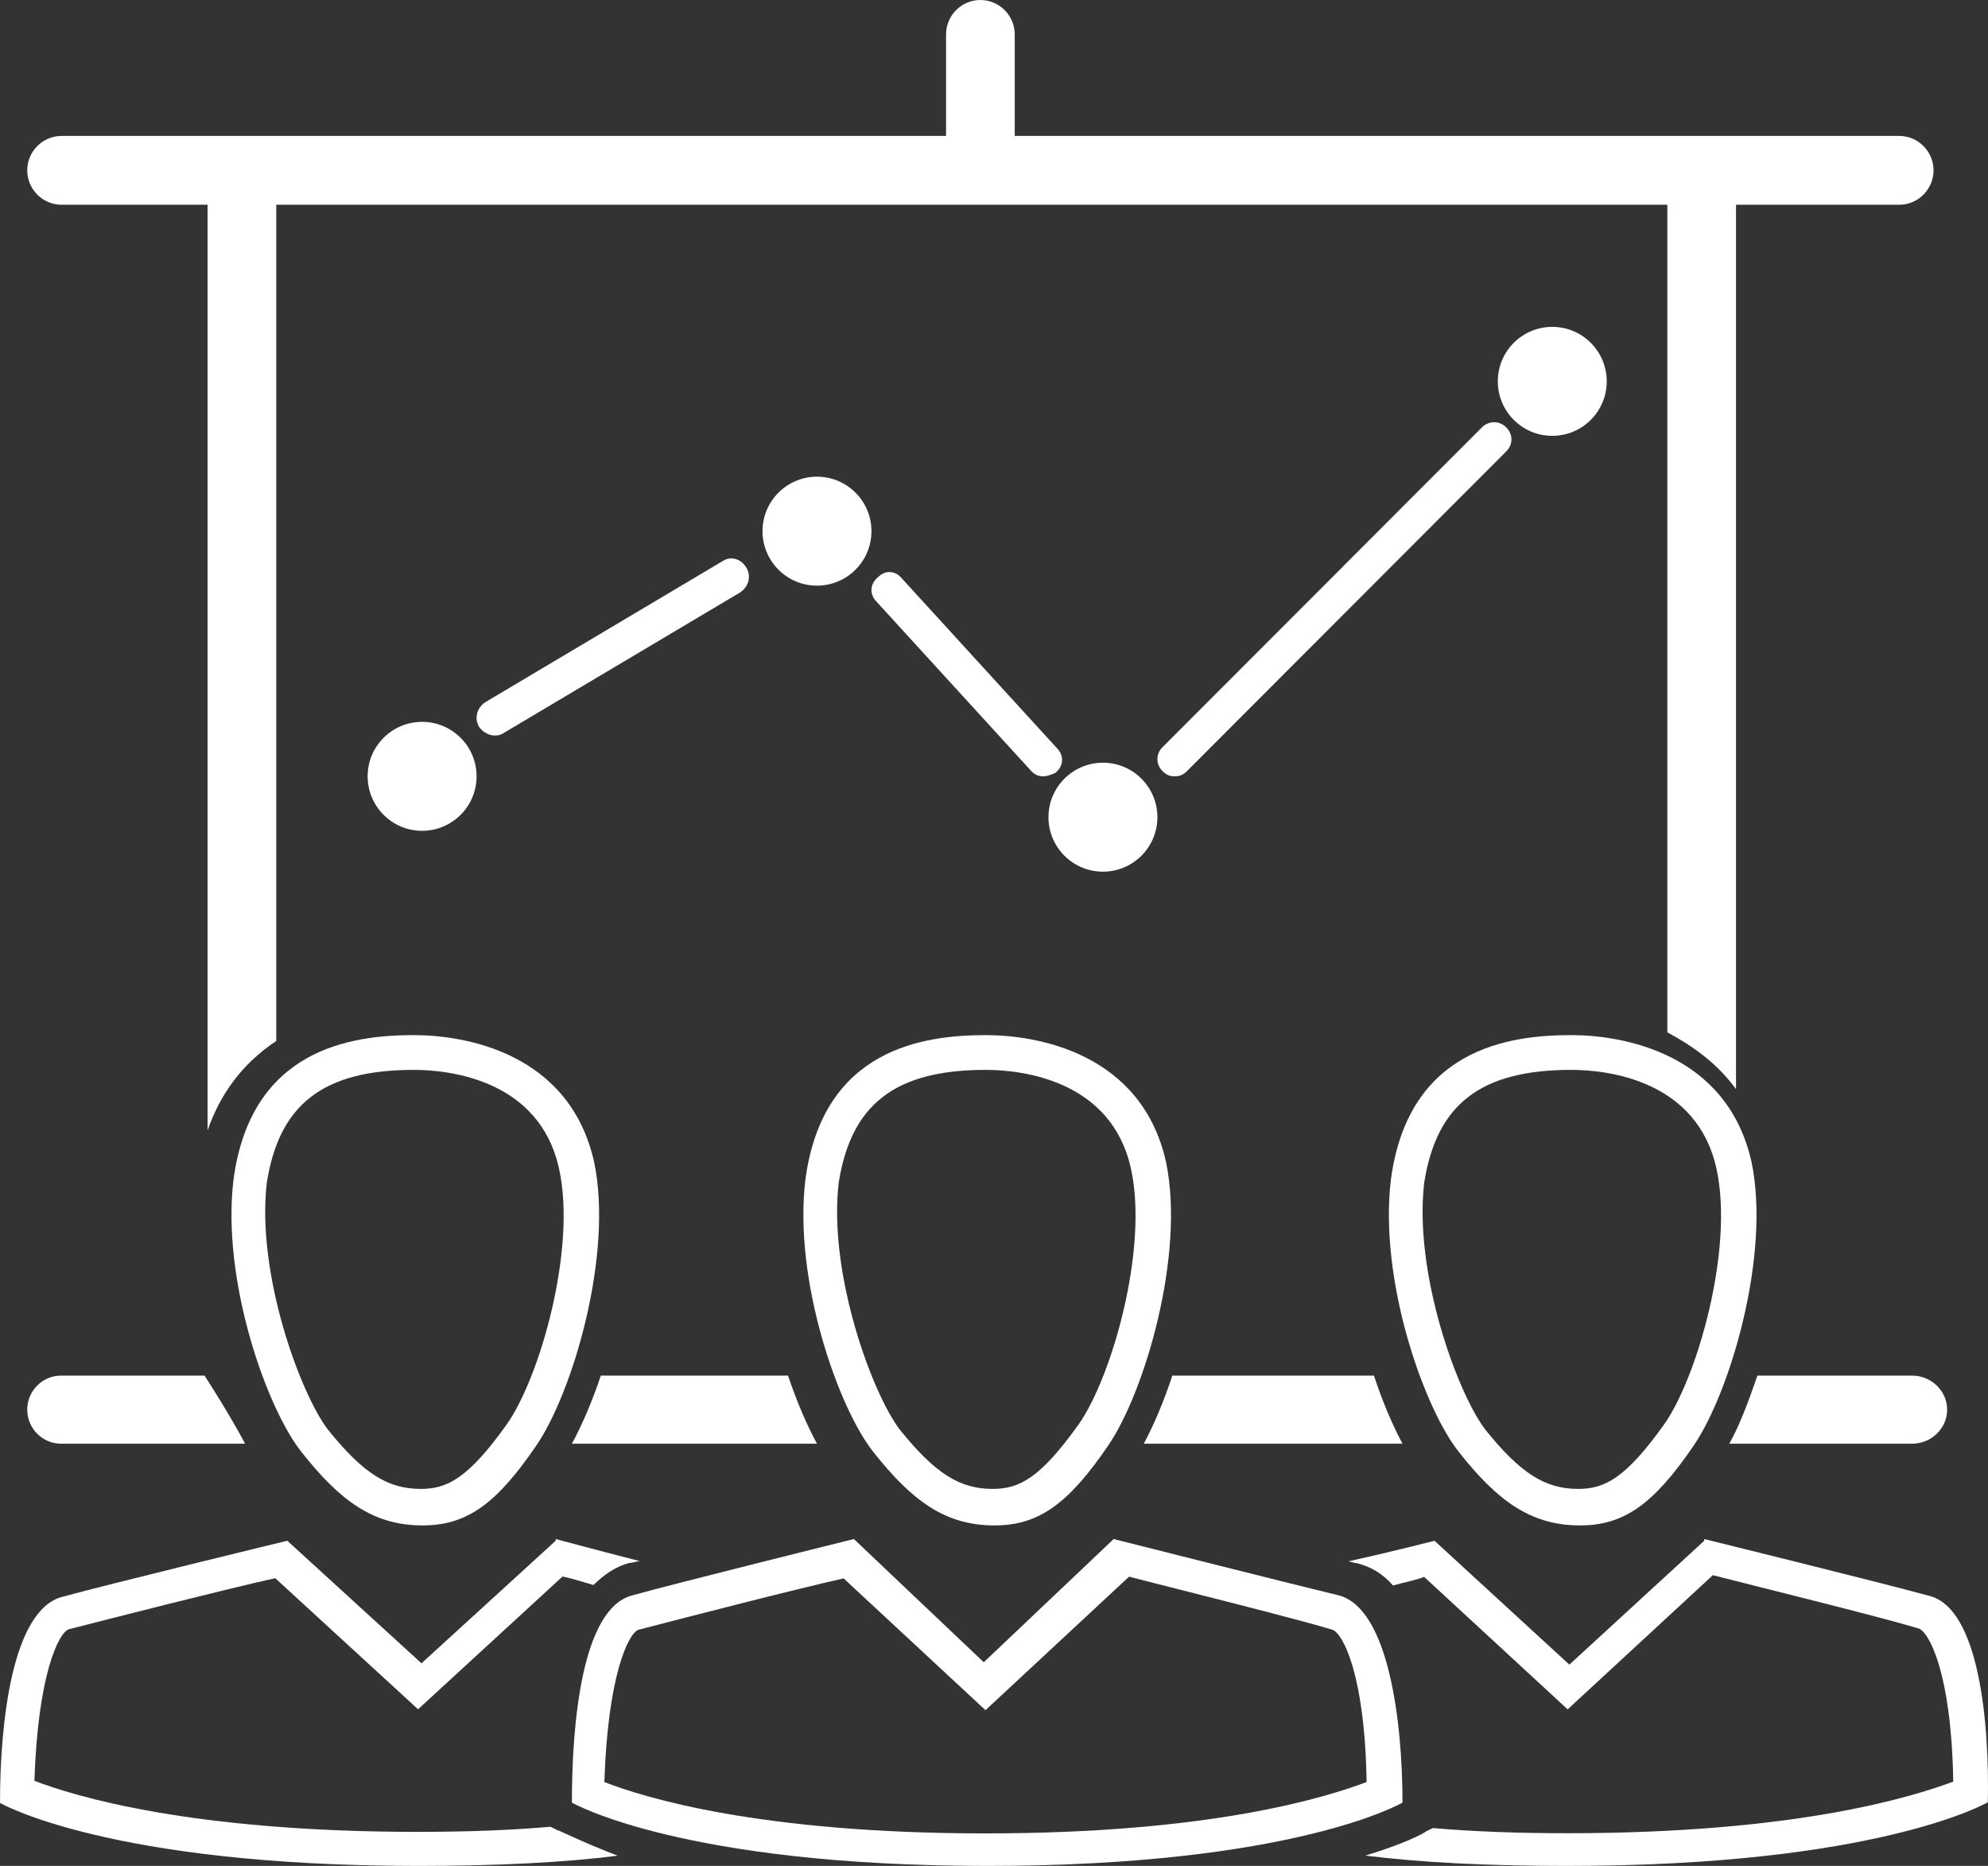 <svg width="146" height="137" viewBox="0 0 146 137" fill="none" xmlns="http://www.w3.org/2000/svg">
<rect x="0" y="0" width="146" height="137" fill="#333333" stroke="none"/>
<path fill-rule="evenodd" clip-rule="evenodd" d="M17.15 86.596C18.436 77.021 25.764 76 30.392 76C34.121 76 41.834 77.277 43.634 85.319C45.048 92.085 42.091 102.17 39.392 106.128C36.435 110.468 34.249 112 31.035 112C27.435 112 24.992 110.213 22.164 106.638C19.593 103.447 16.25 94 17.15 86.596ZM41.063 85.83C39.649 79.319 33.092 78.553 30.392 78.553C23.707 78.553 20.493 81.106 19.593 86.851C18.821 93.49 22.036 102.298 24.092 104.979C26.664 108.17 28.464 109.319 30.906 109.319C32.835 109.319 34.378 108.553 37.206 104.596C39.649 101.149 42.349 91.702 41.063 85.83Z" fill="white"/>
<path fill-rule="evenodd" clip-rule="evenodd" d="M72.249 122.047L81.788 113C81.788 113 94.716 116.267 98.356 117.146C101.996 118.152 103 126.445 103 132.351C103 132.351 95.093 137 72.5 137C50.033 137 42 132.351 42 132.351C42 126.445 42.753 118.152 46.393 117.146C50.033 116.141 62.71 113 62.71 113L72.249 122.047ZM86.693 116.726C85.189 116.345 83.853 116.007 82.918 115.764L74.132 123.932L72.374 125.565L70.617 123.932L61.956 115.89C58.568 116.644 49.782 118.906 46.895 119.66C46.142 119.911 44.636 123.052 44.385 130.843C47.272 131.974 55.807 134.613 72.374 134.613C88.942 134.613 97.352 131.974 100.364 130.843C100.239 122.927 98.607 119.911 97.854 119.66C95.764 119.023 90.645 117.727 86.693 116.726Z" fill="white"/>
<path fill-rule="evenodd" clip-rule="evenodd" d="M59.15 86.596C60.435 77.021 67.764 76 72.392 76C76.121 76 83.835 77.277 85.634 85.319C87.048 92.085 84.091 102.17 81.392 106.128C78.435 110.468 76.249 112 73.035 112C69.435 112 66.992 110.213 64.164 106.638C61.593 103.447 58.25 94 59.15 86.596ZM83.063 85.83C81.649 79.319 75.092 78.553 72.392 78.553C65.707 78.553 62.493 81.106 61.593 86.851C60.821 93.49 64.036 102.298 66.092 104.979C68.664 108.17 70.464 109.319 72.906 109.319C74.835 109.319 76.378 108.553 79.206 104.596C81.649 101.149 84.349 91.702 83.063 85.83Z" fill="white"/>
<path fill-rule="evenodd" clip-rule="evenodd" d="M102.15 86.596C103.436 77.021 110.764 76 115.392 76C119.121 76 126.834 77.277 128.634 85.319C130.048 92.085 127.091 102.17 124.392 106.128C121.435 110.468 119.249 112 116.035 112C112.435 112 109.992 110.213 107.164 106.638C104.593 103.447 101.25 94 102.15 86.596ZM126.063 85.83C124.649 79.319 118.092 78.553 115.392 78.553C108.707 78.553 105.493 81.106 104.593 86.851C103.821 93.49 107.036 102.298 109.092 104.979C111.664 108.17 113.464 109.319 115.906 109.319C117.835 109.319 119.378 108.553 122.206 104.596C124.649 101.149 127.349 91.702 126.063 85.83Z" fill="white"/>
<path d="M40.935 134.375L40.43 134.125C37.524 134.375 34.366 134.5 30.702 134.5C14.024 134.5 5.433 131.875 2.527 130.75C2.78 123 4.296 119.875 5.054 119.625C7.96 118.875 16.804 116.625 20.215 115.875L28.933 123.875L30.702 125.5L32.47 123.875L41.315 115.75C41.946 115.875 42.704 116.125 43.589 116.375C44.347 115.625 45.231 115 46.242 114.75C46.495 114.75 46.747 114.625 47 114.625C43.589 113.75 40.809 113 40.809 113V113.125L30.954 122.125L21.099 113.125C21.099 113.125 8.212 116.25 4.548 117.25C0.884 118.25 0 126.5 0 132.375C0 132.375 7.96 137 30.702 137C36.513 137 41.441 136.75 45.358 136.25C42.452 135.125 41.062 134.375 40.935 134.375Z" fill="white"/>
<path d="M141.669 117.168C137.987 116.158 125.16 113 125.16 113V113.126L115.255 122.221L105.35 113.126C105.35 113.126 102.429 113.884 99 114.642C99.254 114.642 99.381 114.768 99.635 114.768C100.651 115.021 101.54 115.526 102.302 116.411C103.191 116.158 103.953 116.032 104.588 115.779L113.35 123.863L115.128 125.505L116.906 123.863L125.795 115.653C129.224 116.537 137.987 118.684 140.907 119.568C141.669 119.821 143.32 122.853 143.447 130.811C140.399 131.947 131.891 134.6 115.128 134.6C111.445 134.6 108.143 134.474 105.223 134.221L104.715 134.474C104.588 134.6 103.191 135.358 100.27 136.242C104.334 136.747 109.159 137 115.128 137C137.987 137 145.987 132.326 145.987 132.326C146.114 126.516 145.352 118.053 141.669 117.168Z" fill="white"/>
<path d="M84 106H103C102.26 104.625 101.519 102.875 100.903 101H86.097C85.481 102.875 84.74 104.625 84 106Z" fill="white"/>
<path d="M140.419 106C141.839 106 143 104.875 143 103.5C143 102.125 141.839 101 140.419 101H129.065C128.419 102.875 127.774 104.625 127 106H140.419Z" fill="white"/>
<path d="M4.481 106H18C16.884 103.875 15.023 101 15.023 101H4.481C3.116 101 2 102.125 2 103.5C2 104.875 3.116 106 4.481 106Z" fill="white"/>
<path d="M42 106H60C59.25 104.625 58.5 102.875 57.875 101H44.125C43.5 102.875 42.75 104.625 42 106Z" fill="white"/>
<path d="M4.523 15.034H15.243V83C16.126 80.473 17.64 78.199 20.288 76.431V15.034H122.45V75.799C124.342 76.81 126.108 78.073 127.495 79.968V15.034H139.477C140.865 15.034 142 13.896 142 12.507C142 11.117 140.865 9.98 139.477 9.98H74.522V2.527C74.522 1.137 73.387 0 72 0C70.613 0 69.478 1.137 69.478 2.527V9.98H4.523C3.135 9.98 2 11.117 2 12.507C2 13.896 3.135 15.034 4.523 15.034Z" fill="white"/>
<path d="M60 43C62.209 43 64 41.209 64 39C64 36.791 62.209 35 60 35C57.791 35 56 36.791 56 39C56 41.209 57.791 43 60 43Z" fill="white"/>
<path d="M81 64C83.209 64 85 62.209 85 60C85 57.791 83.209 56 81 56C78.791 56 77 57.791 77 60C77 62.209 78.791 64 81 64Z" fill="white"/>
<path d="M31 61C33.209 61 35 59.209 35 57C35 54.791 33.209 53 31 53C28.791 53 27 54.791 27 57C27 59.209 28.791 61 31 61Z" fill="white"/>
<path d="M114 32C116.209 32 118 30.209 118 28C118 25.791 116.209 24 114 24C111.791 24 110 25.791 110 28C110 30.209 111.791 32 114 32Z" fill="white"/>
<path d="M36.287 54C35.916 54 35.421 53.741 35.174 53.353C34.803 52.705 35.051 51.928 35.669 51.54L53.096 41.182C53.713 40.794 54.455 41.053 54.826 41.7C55.197 42.348 54.949 43.124 54.331 43.513L36.904 53.87C36.657 54 36.534 54 36.287 54Z" fill="white"/>
<path d="M76.624 57C76.245 57 75.992 56.872 75.74 56.615L64.365 44.167C63.859 43.654 63.859 42.884 64.491 42.37C64.997 41.857 65.755 41.857 66.26 42.499L77.635 54.947C78.141 55.46 78.141 56.23 77.509 56.743C77.256 56.872 76.877 57 76.624 57Z" fill="white"/>
<path d="M86.275 57C85.892 57 85.637 56.874 85.382 56.621C84.873 56.117 84.873 55.359 85.382 54.854L108.833 31.379C109.343 30.874 110.108 30.874 110.618 31.379C111.127 31.884 111.127 32.641 110.618 33.146L87.167 56.621C86.912 56.874 86.657 57 86.275 57Z" fill="white"/>
</svg>
